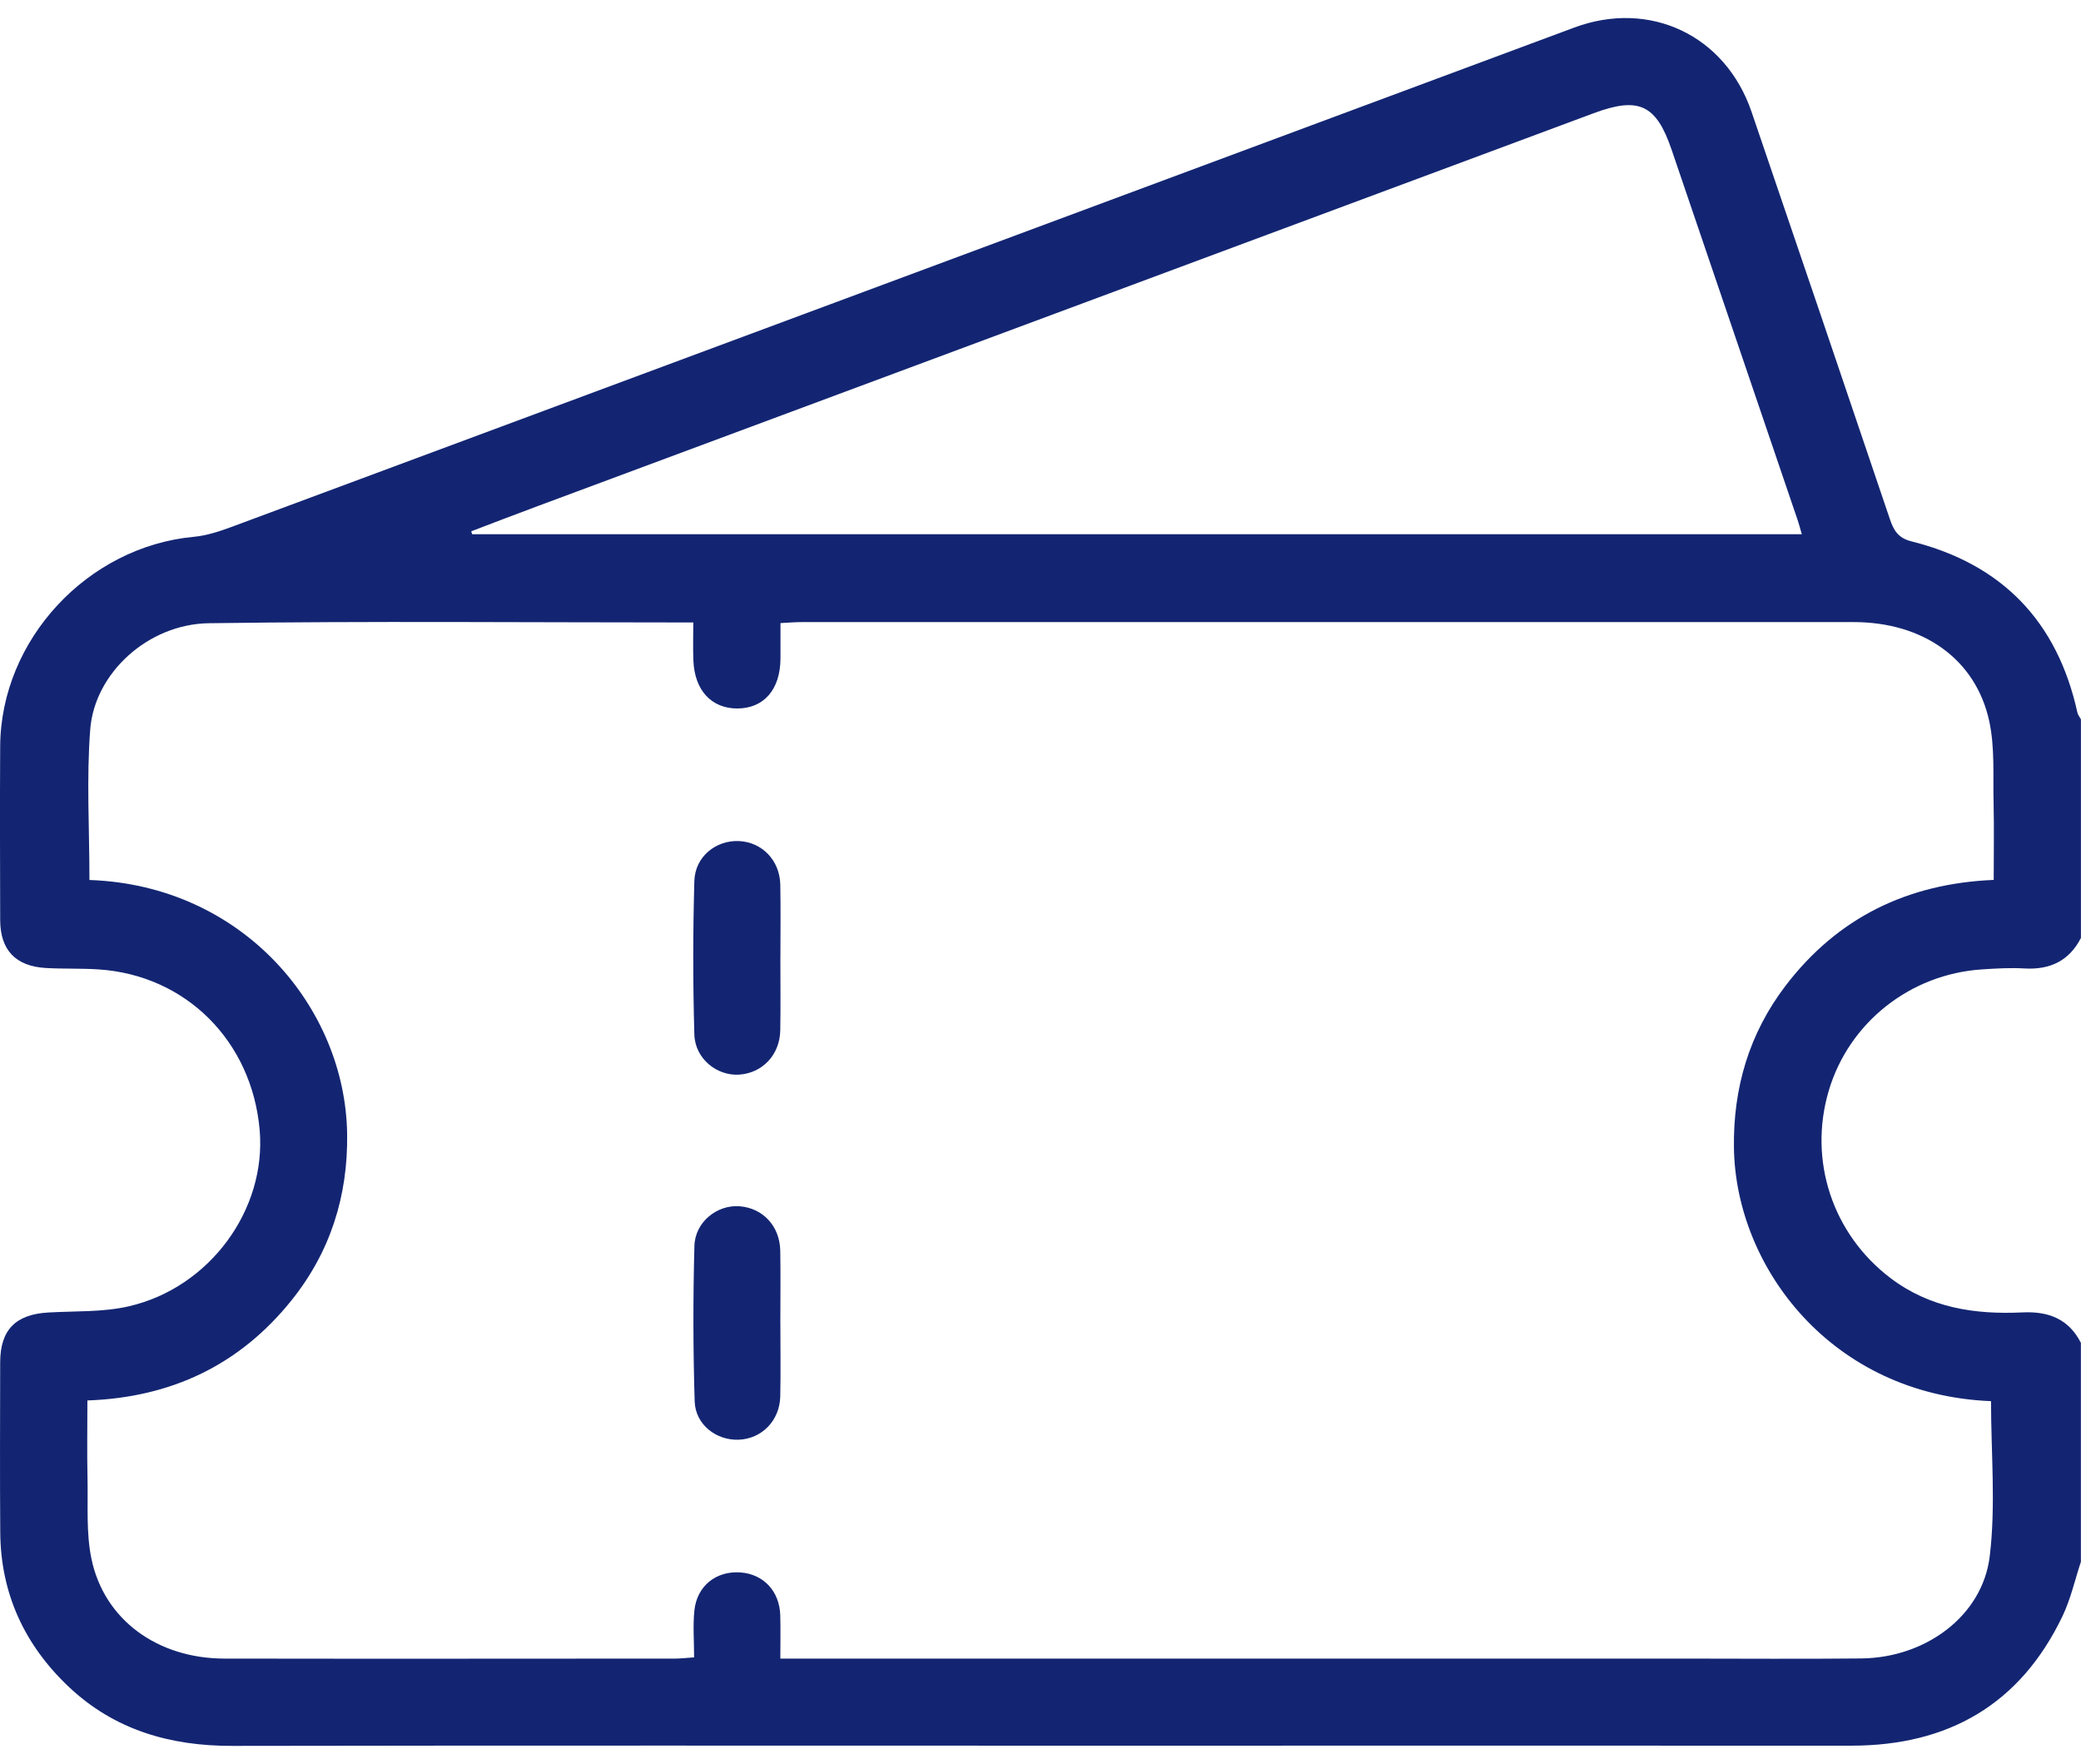 <svg width="59" height="50" viewBox="0 0 59 50" fill="none" xmlns="http://www.w3.org/2000/svg">
<path d="M59 44.267C58.828 44.786 58.708 45.331 58.474 45.82C57.274 48.321 55.239 49.489 52.484 49.489C45.304 49.486 38.123 49.489 30.943 49.489C22.823 49.489 14.702 49.481 6.582 49.495C4.821 49.498 3.246 49.044 1.95 47.821C0.694 46.633 0.019 45.174 0.007 43.44C-0.005 41.833 0.002 40.228 0.005 38.621C0.007 37.703 0.441 37.263 1.363 37.209C2.127 37.164 2.912 37.203 3.648 37.034C5.948 36.507 7.558 34.288 7.362 32.037C7.144 29.516 5.27 27.642 2.792 27.482C2.295 27.449 1.794 27.471 1.296 27.442C0.441 27.391 0.009 26.933 0.005 26.085C0.001 24.439 -0.005 22.796 0.005 21.151C0.027 18.133 2.482 15.497 5.498 15.218C5.854 15.184 6.209 15.069 6.546 14.945C19.243 10.226 31.937 5.503 44.631 0.782C46.774 -0.015 48.917 0.998 49.659 3.169C50.971 7.012 52.276 10.857 53.577 14.704C53.686 15.025 53.804 15.25 54.192 15.347C56.762 15.989 58.329 17.618 58.897 20.197C58.912 20.266 58.963 20.327 58.998 20.393V26.591C58.663 27.242 58.121 27.497 57.397 27.455C56.997 27.432 56.592 27.455 56.191 27.482C54.154 27.615 52.419 28.993 51.848 30.922C51.261 32.906 51.962 34.989 53.594 36.229C54.714 37.08 55.992 37.27 57.339 37.206C58.073 37.17 58.651 37.388 58.997 38.069V44.267H59ZM2.535 24.947C6.888 25.097 9.791 28.566 9.842 32.147C9.867 33.912 9.362 35.504 8.251 36.881C6.787 38.696 4.858 39.618 2.478 39.702C2.478 40.461 2.465 41.185 2.481 41.908C2.498 42.672 2.439 43.456 2.593 44.193C2.953 45.921 4.467 47.017 6.36 47.02C10.623 47.027 14.885 47.022 19.148 47.02C19.296 47.02 19.445 47.002 19.679 46.985C19.679 46.527 19.642 46.088 19.687 45.656C19.761 44.954 20.309 44.527 20.997 44.578C21.648 44.626 22.104 45.113 22.122 45.797C22.133 46.191 22.124 46.587 22.124 47.02C22.422 47.02 22.649 47.02 22.876 47.02C31.152 47.02 39.426 47.02 47.702 47.02C49.393 47.02 51.081 47.034 52.772 47.016C54.587 46.998 56.206 45.817 56.412 44.121C56.588 42.675 56.449 41.191 56.449 39.722C51.926 39.539 49.209 35.928 49.16 32.54C49.136 30.84 49.593 29.294 50.629 27.938C52.099 26.017 54.078 25.047 56.525 24.945C56.525 24.193 56.538 23.487 56.522 22.782C56.502 22 56.562 21.197 56.398 20.442C56.015 18.682 54.522 17.638 52.562 17.636C42.616 17.635 32.672 17.636 22.726 17.636C22.539 17.636 22.355 17.653 22.128 17.664C22.128 18.024 22.128 18.346 22.128 18.666C22.124 19.547 21.659 20.083 20.904 20.085C20.173 20.085 19.694 19.573 19.659 18.732C19.644 18.378 19.656 18.021 19.656 17.647C15.018 17.647 10.469 17.604 5.92 17.668C4.196 17.693 2.686 19.081 2.559 20.668C2.449 22.07 2.536 23.489 2.536 24.944L2.535 24.947ZM51.084 15.145C51.029 14.956 51.003 14.847 50.966 14.743C49.776 11.244 48.586 7.743 47.393 4.244C46.957 2.964 46.463 2.734 45.185 3.209C35.205 6.921 25.227 10.633 15.249 14.346C14.617 14.58 13.991 14.822 13.361 15.062C13.369 15.089 13.377 15.117 13.386 15.145H51.084Z" fill="#132572"/>
<path d="M22.125 27.148C22.125 27.835 22.134 28.522 22.122 29.209C22.11 29.902 21.617 30.422 20.956 30.465C20.325 30.506 19.705 30.013 19.686 29.326C19.645 27.877 19.645 26.426 19.686 24.977C19.706 24.283 20.299 23.814 20.955 23.844C21.611 23.875 22.111 24.396 22.123 25.086C22.136 25.773 22.126 26.46 22.126 27.147L22.125 27.148Z" fill="#132572"/>
<path d="M22.125 37.523C22.125 38.21 22.136 38.897 22.122 39.584C22.108 40.271 21.599 40.791 20.942 40.815C20.306 40.838 19.715 40.387 19.695 39.726C19.65 38.259 19.648 36.788 19.688 35.321C19.707 34.637 20.337 34.148 20.969 34.197C21.633 34.249 22.111 34.763 22.122 35.462C22.133 36.149 22.125 36.836 22.124 37.523H22.125Z" fill="#132572"/>
</svg>
